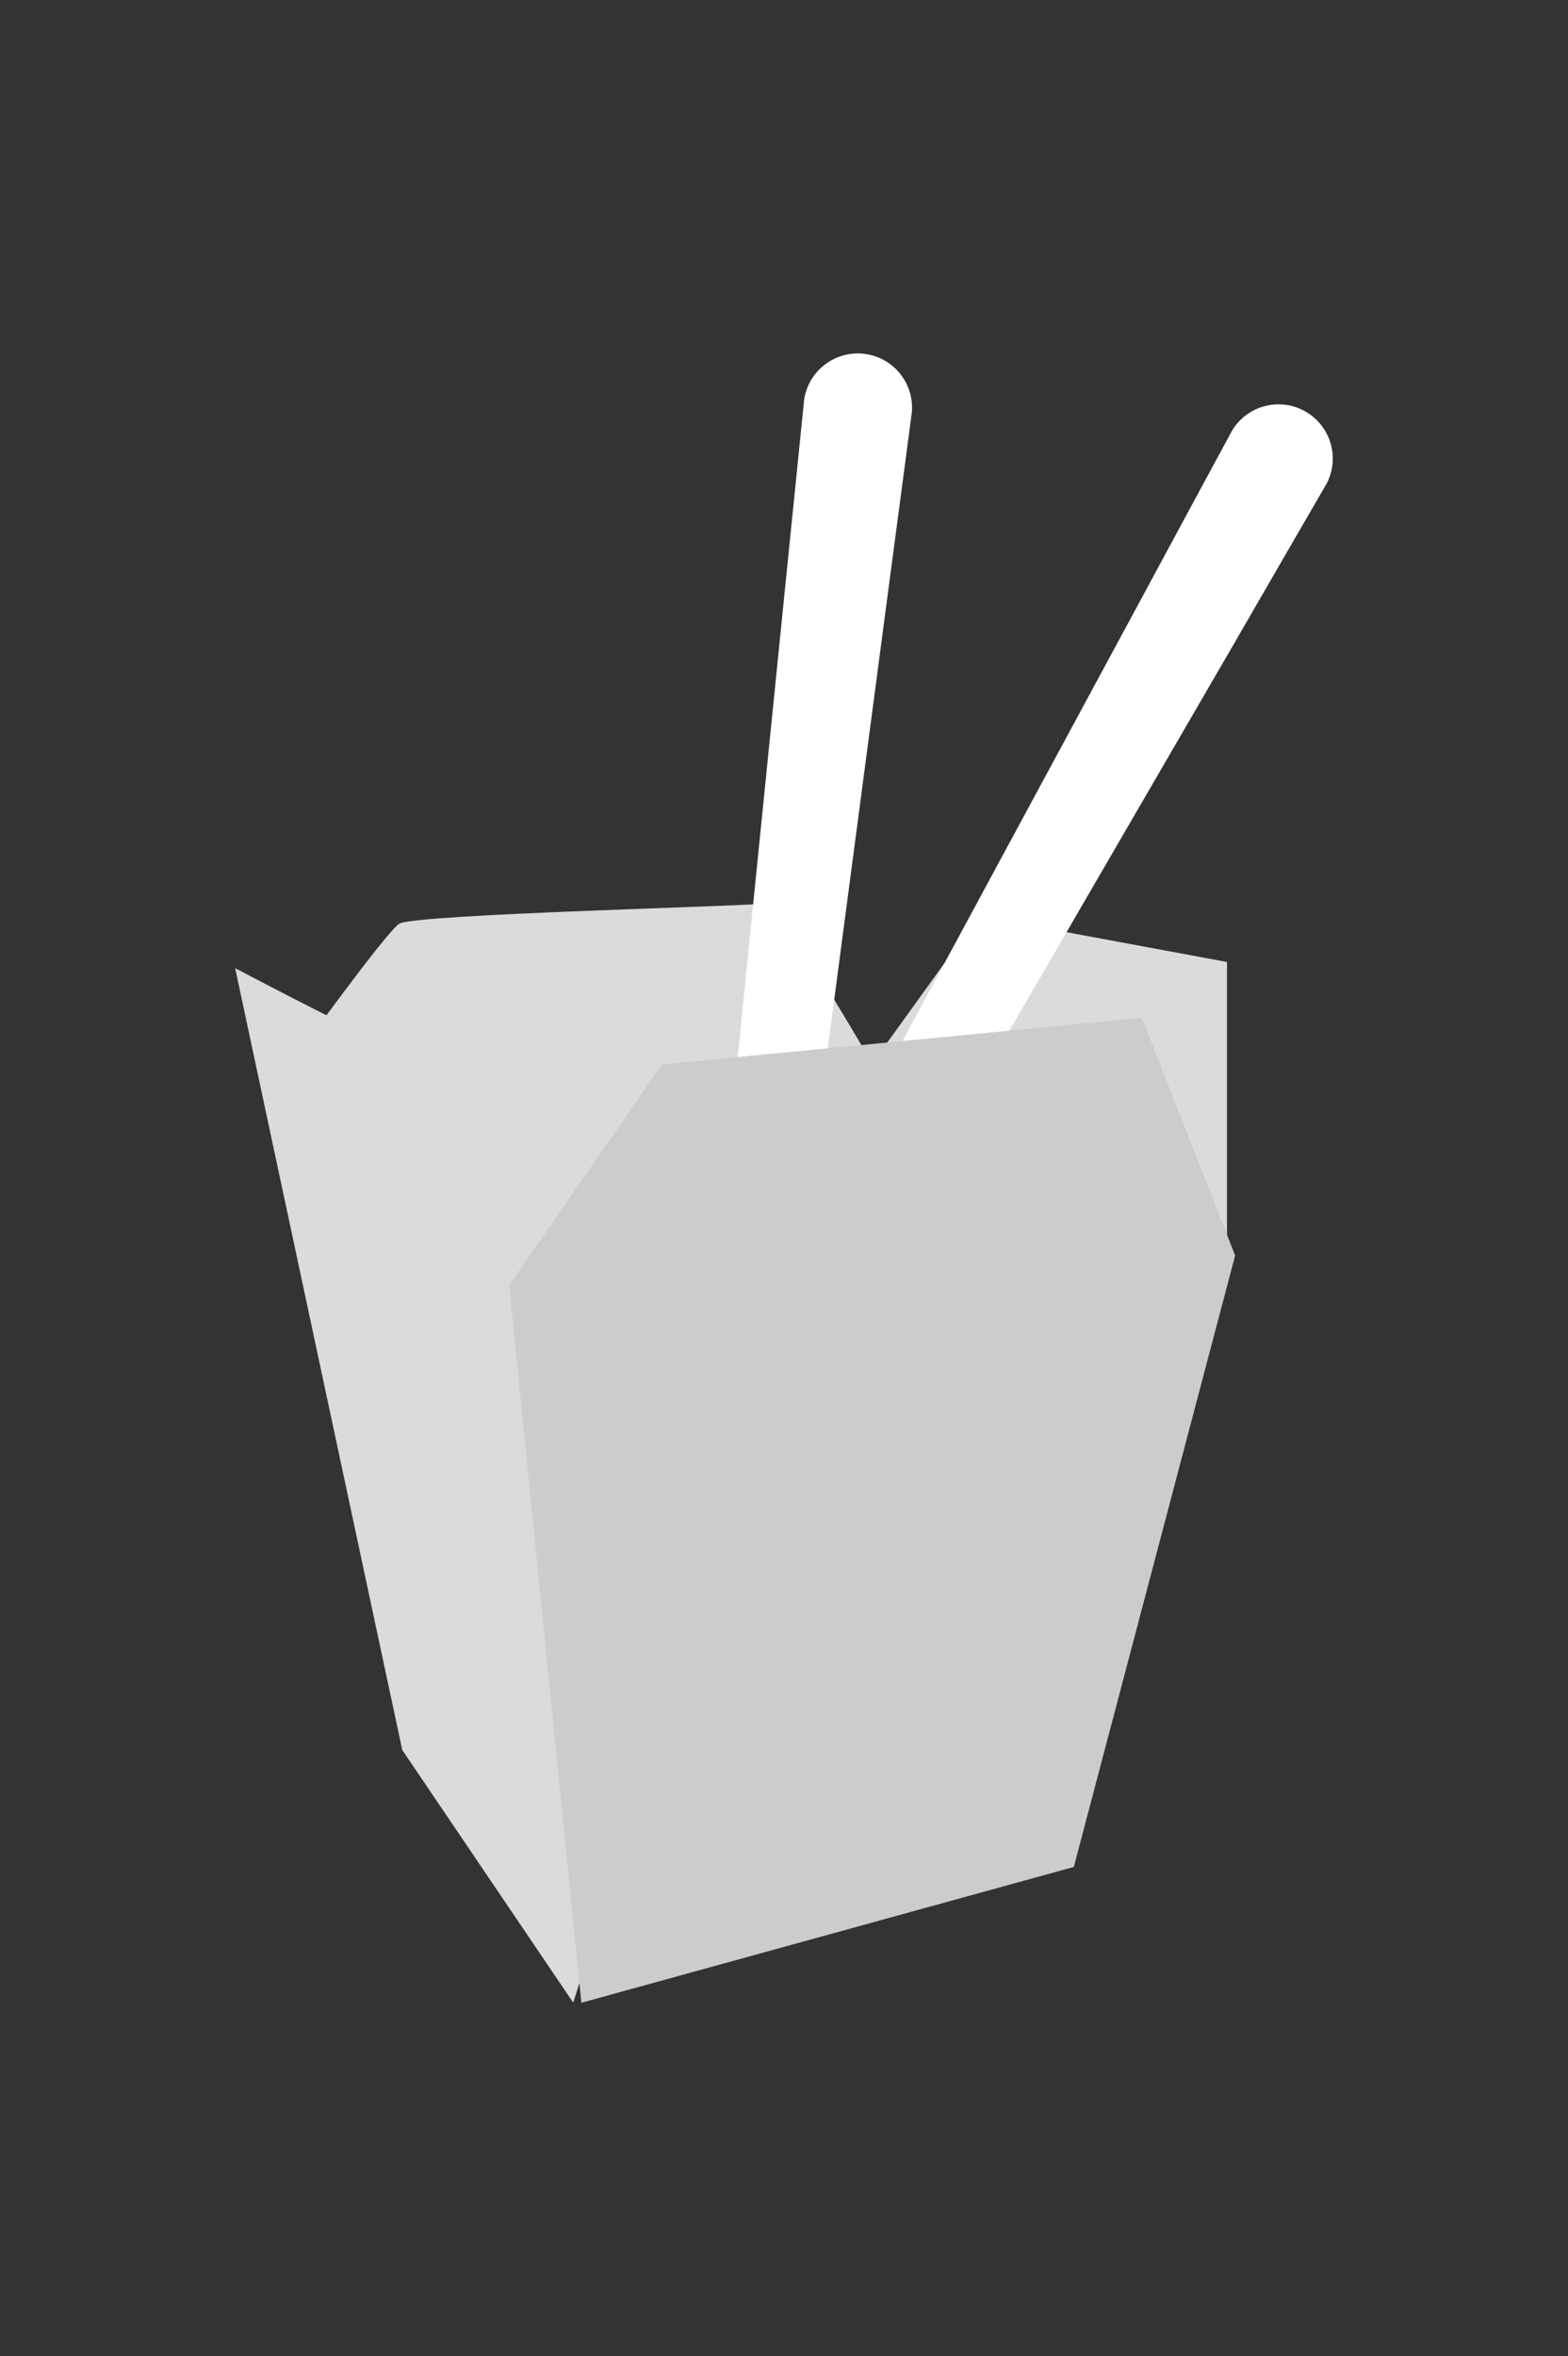 <svg width="665.537" height="1000" viewBox="0 0 665.537 1000" xmlns="http://www.w3.org/2000/svg"><rect x="0" y="0" width="665.537" height="1000" fill="#333333" stroke="none"/><defs/><path fill="#cccccc" fill-rule="evenodd" transform="matrix(4.232 0 0 4.232 -227.343 -157.712)" d="M 140.378 142.524 C 140.378 142.524 131.588 127.524 130.798 127.834 C 130.008 128.144 95.188 128.914 93.748 129.914 C 92.308 130.914 83.368 143.324 83.368 143.324 L 111.158 189.914 Z"/><g opacity="0.3" transform="matrix(4.232 0 0 4.232 -227.343 -157.712)"><path fill="#ffffff" fill-rule="evenodd" d="M 140.378 142.524 C 140.378 142.524 131.588 127.524 130.798 127.834 C 130.008 128.144 95.188 128.914 93.748 129.914 C 92.308 130.914 83.368 143.324 83.368 143.324 L 111.158 189.914 Z"/></g><path fill="#cccccc" fill-rule="evenodd" transform="matrix(4.232 0 0 4.232 -227.343 -157.712)" d="M 172.788 171.584 L 176.778 163.174 L 176.778 133.744 L 151.868 129.114 L 139.098 146.834 L 172.788 171.584 Z"/><g opacity="0.3" transform="matrix(4.232 0 0 4.232 -227.343 -157.712)"><path fill="#ffffff" fill-rule="evenodd" d="M 172.788 171.584 L 176.778 163.174 L 176.778 133.744 L 151.868 129.114 L 139.098 146.834 L 172.788 171.584 Z"/></g><path fill="#cccccc" fill-rule="evenodd" transform="matrix(4.232 0 0 4.232 -227.343 -157.712)" d="M 106.848 174.914 C 106.848 174.914 91.038 140.914 90.398 140.914 C 89.758 140.914 77.308 134.364 77.308 134.364 L 94.068 212.764 L 111.208 238.094 L 124.208 197.274 Z"/><g opacity="0.3" transform="matrix(4.232 0 0 4.232 -227.343 -157.712)"><path fill="#ffffff" fill-rule="evenodd" d="M 106.848 174.914 C 106.848 174.914 91.038 140.914 90.398 140.914 C 89.758 140.914 77.308 134.364 77.308 134.364 L 94.068 212.764 L 111.208 238.094 L 124.208 197.274 Z"/></g><path fill="#ffffff" transform="matrix(4.232 0 0 4.232 -227.343 -157.712)" d="M 127.208 214.614 L 142.618 97.914 L 144.168 86.214 L 145.168 78.664 C 145.447 75.724 143.33 73.099 140.398 72.749 C 137.466 72.398 134.79 74.451 134.368 77.374 L 133.588 85.094 L 132.398 96.824 L 120.648 213.294 C 122.838 213.704 125.028 214.164 127.208 214.614 Z"/><path fill="#ffffff" transform="matrix(4.232 0 0 4.232 -227.343 -157.712)" d="M 117.968 204.324 L 177.068 102.544 L 182.968 92.334 L 186.788 85.744 C 188.124 83.144 187.167 79.954 184.622 78.519 C 182.076 77.083 178.851 77.916 177.318 80.404 L 173.628 87.224 L 168.028 97.604 L 112.398 200.604 C 114.298 201.814 116.138 203.074 117.968 204.324 Z"/><path fill="#cccccc" fill-rule="evenodd" transform="matrix(4.232 0 0 4.232 -227.343 -157.712)" d="M 177.598 163.174 L 161.418 224.494 L 112.028 238.114 L 104.788 166.154 L 120.118 144.014 L 168.238 139.334 L 177.598 163.174 Z"/></svg>